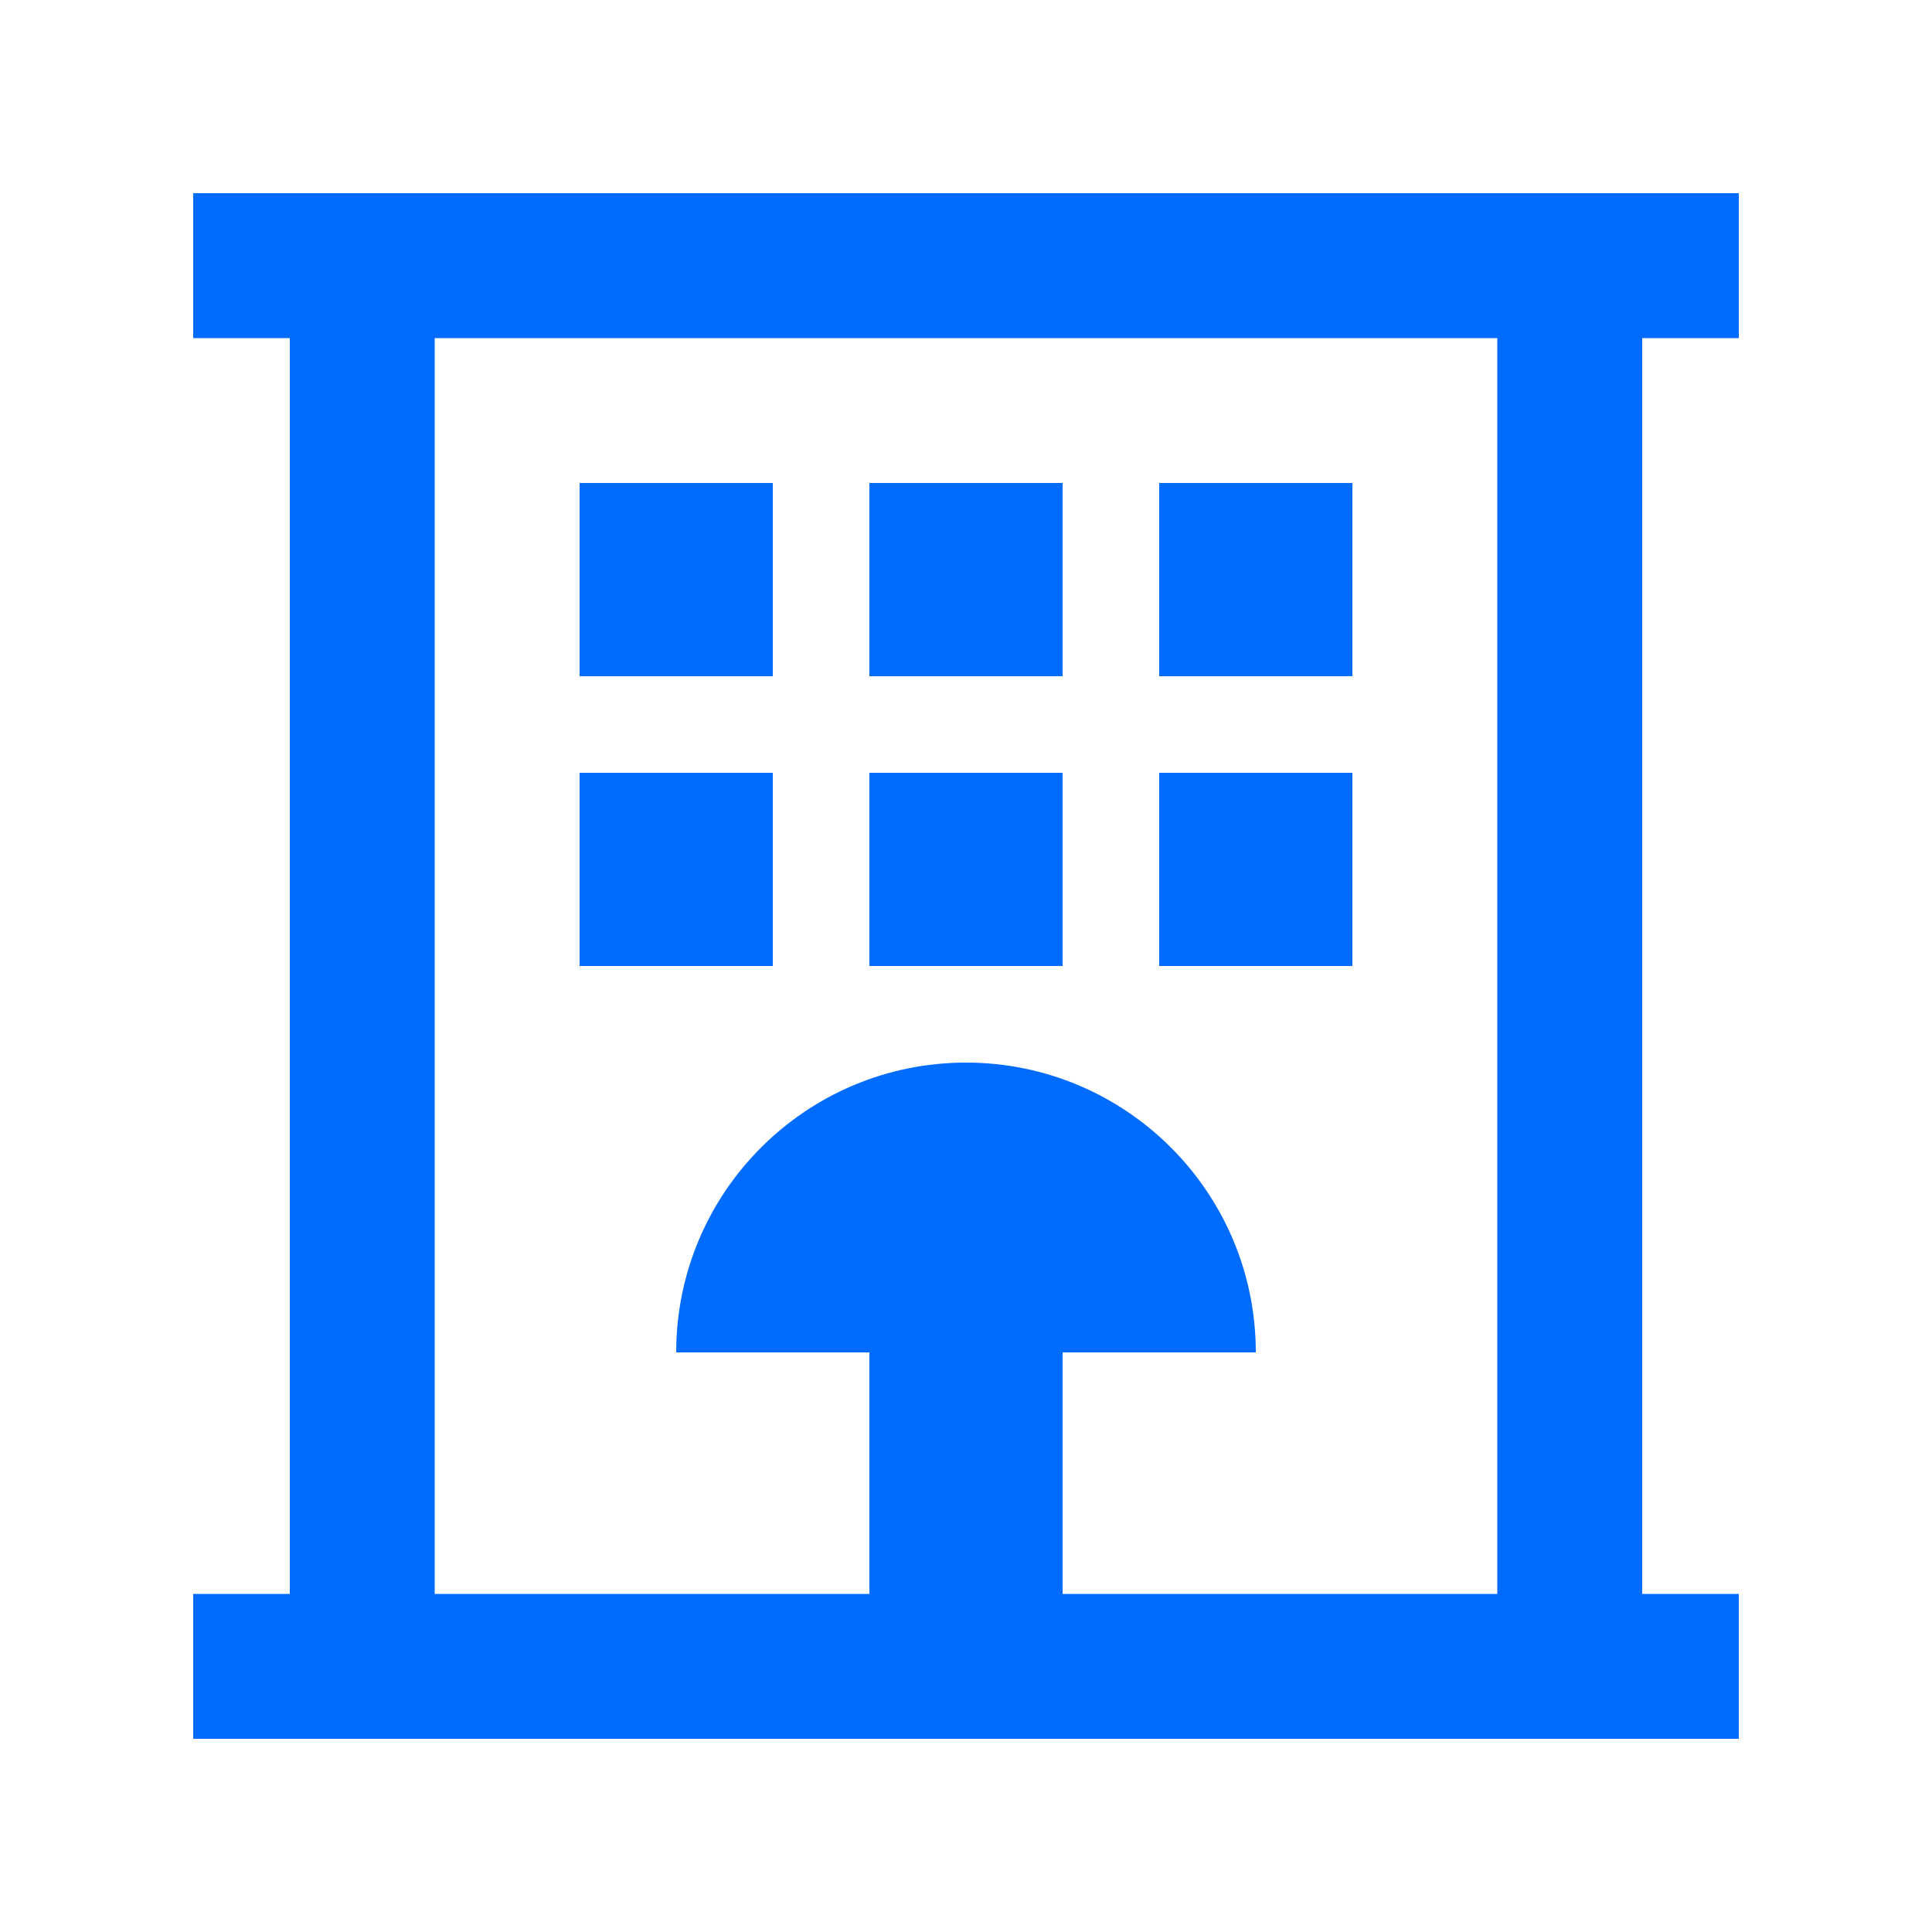 <?xml version="1.0" encoding="UTF-8"?>
<svg xmlns="http://www.w3.org/2000/svg" viewBox="0 0 640 640" width="530" height="530">
  <path fill="#006bff" d="M576 64L64 64L64 112L96 112L96 528L64 528L64 576L576 576L576 528L544 528L544 112L576 112L576 64zM496 528L352 528L352 448L416 448C416 395 373 352 320 352C267 352 224 395 224 448L288 448L288 528L144 528L144 112L496 112L496 528zM256 160L192 160L192 224L256 224L256 160zM288 160L288 224L352 224L352 160L288 160zM448 160L384 160L384 224L448 224L448 160zM192 256L192 320L256 320L256 256L192 256zM352 256L288 256L288 320L352 320L352 256zM384 256L384 320L448 320L448 256L384 256z"/>
</svg>
